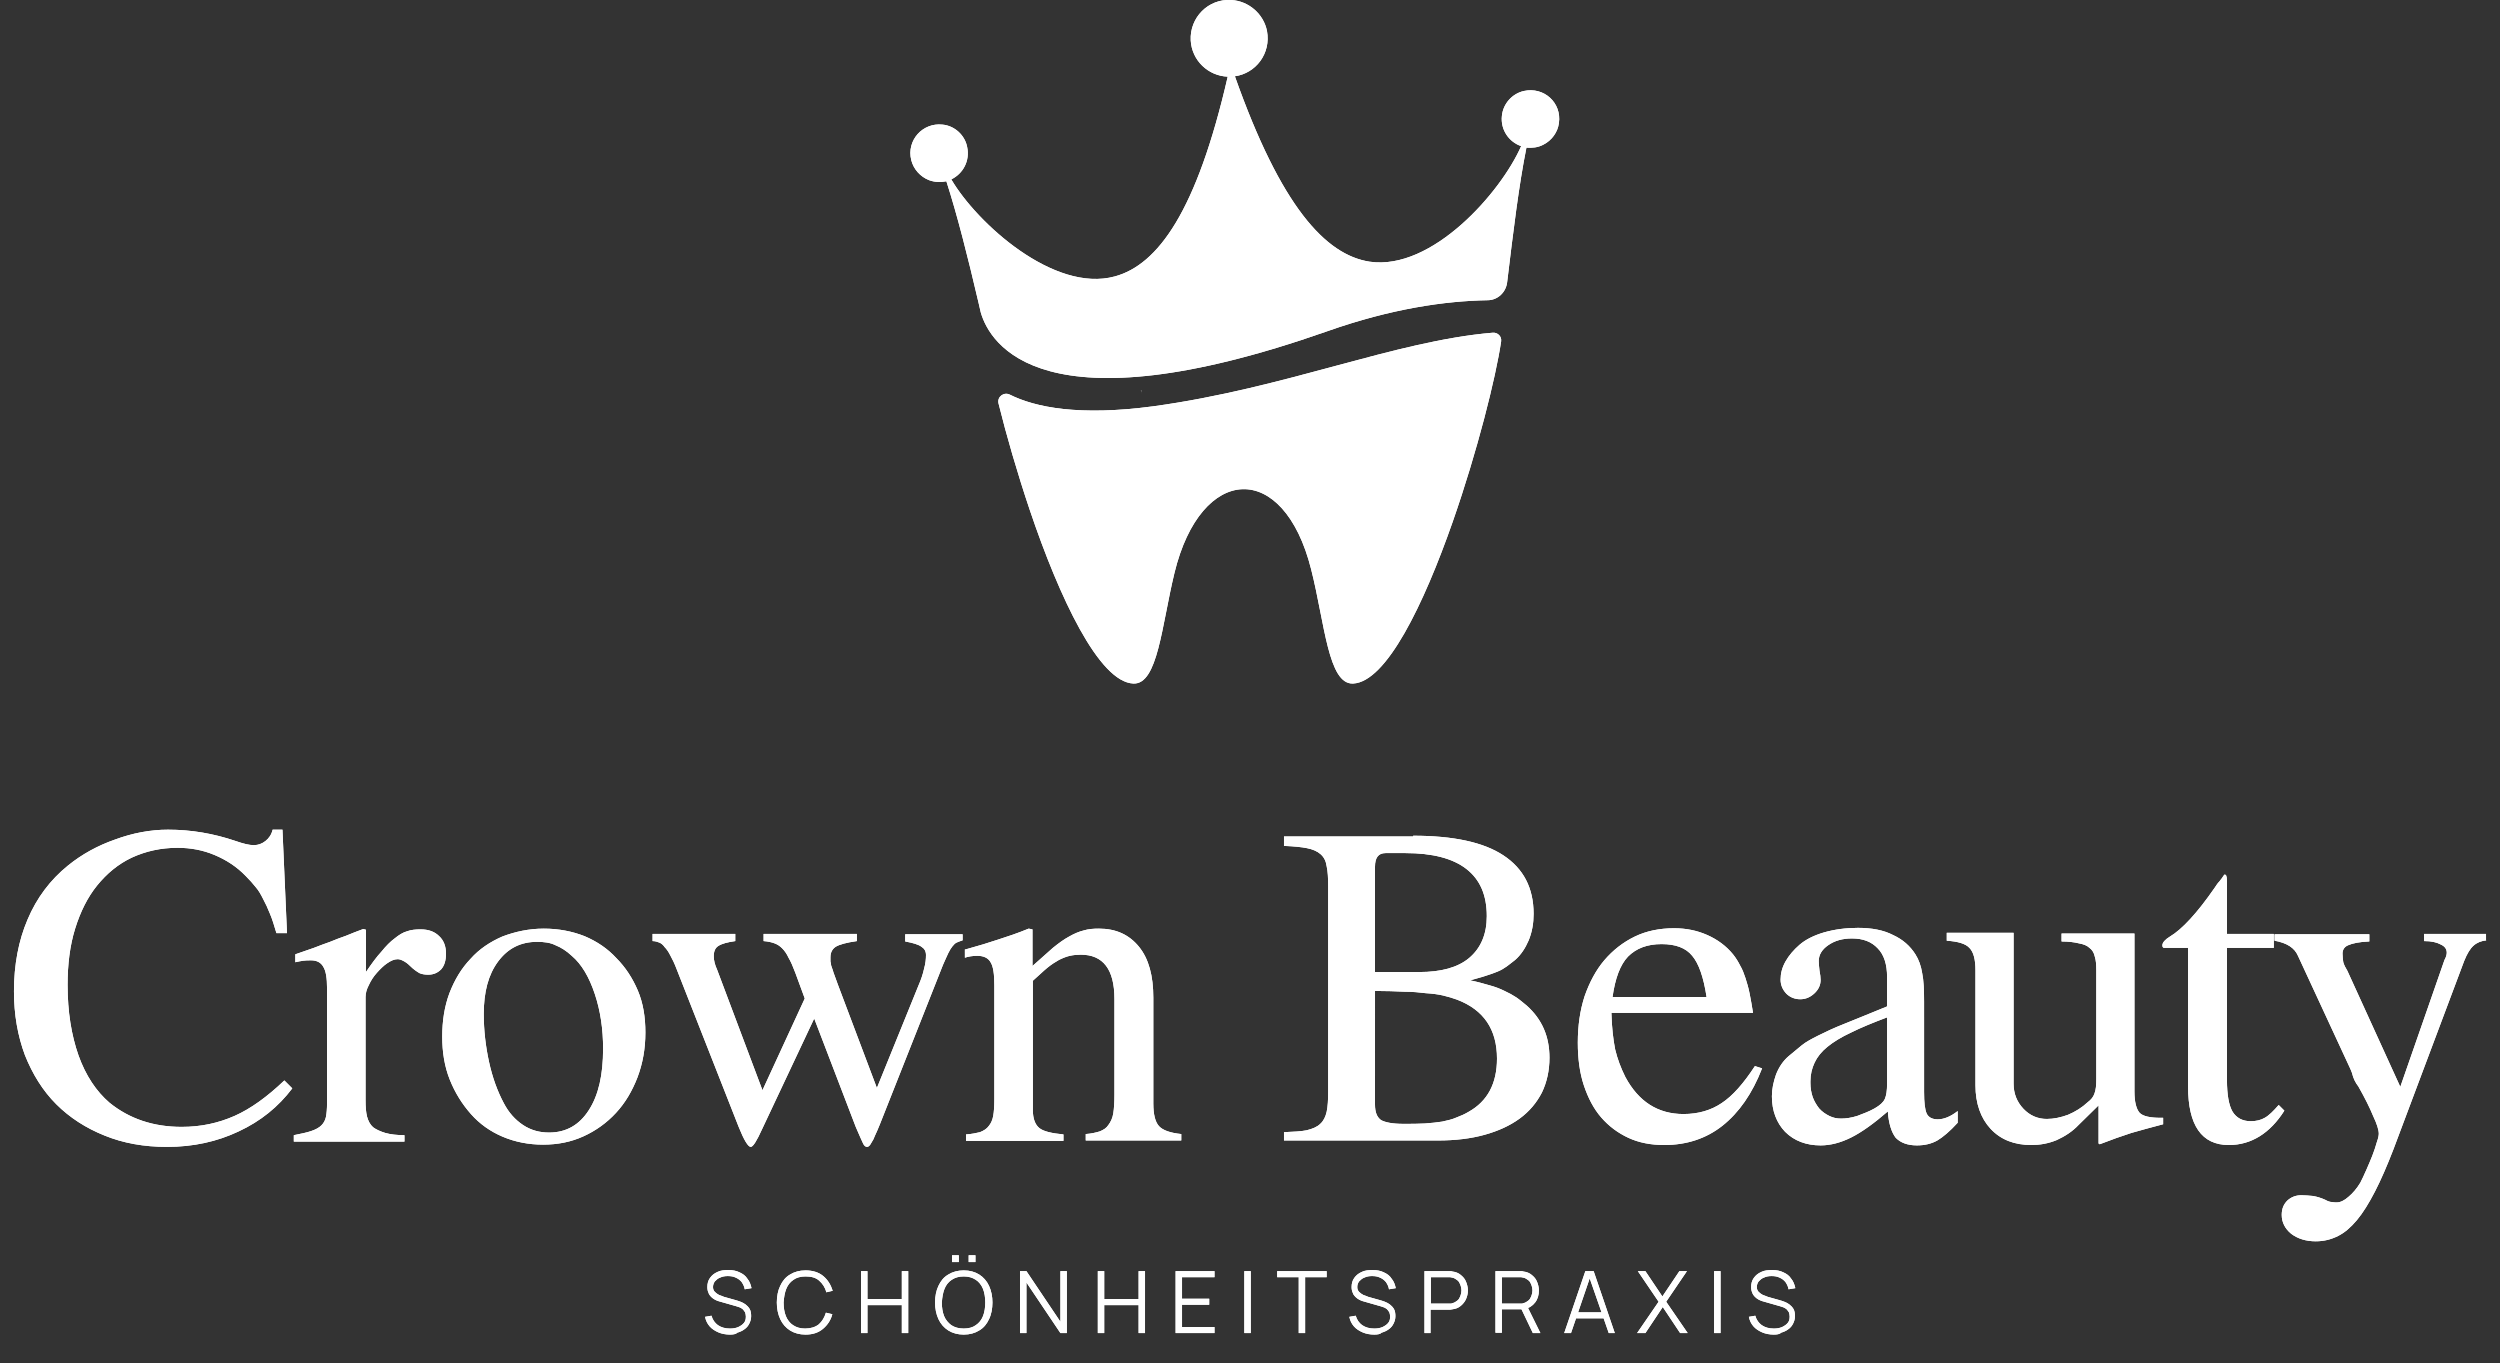 <svg xmlns="http://www.w3.org/2000/svg" xmlns:xlink="http://www.w3.org/1999/xlink" id="Layer_1" x="0px" y="0px" viewBox="0 0 662 361" style="enable-background:new 0 0 662 361;" xml:space="preserve"><rect x="0" y="0" width="662" height="361" fill="#333333" stroke="none"/> <style type="text/css"> .st0{fill:#FFFFFF;} </style> <g> <g> <g> <path class="st0" d="M267.4,104.5c-1.6-0.8-3.4,0.6-3,2.3c2.1,8.5,5,18.5,8.3,28.3c7.8,23.1,18.3,45.5,27.4,45.9 c6.5,0.3,7.5-15.3,10.9-29.3c7-28.8,28.9-30,36.2-0.9c3.6,14.2,4.5,30.5,11.1,30.2c8.8-0.4,18.7-20.9,26.4-42.9 c6.5-18.6,11.4-38.2,12.8-47.7c0,0,0,0,0,0c0.2-1.3-0.9-2.4-2.2-2.3c-26.1,2.2-54.8,14.7-90,19.5 C285.8,110.2,274.2,107.9,267.4,104.5L267.4,104.5z"></path> <path class="st0" d="M267.4,104.5c-1.6-0.8-3.4,0.6-3,2.3c2.1,8.5,5,18.5,8.3,28.3c7.8,23.1,18.3,45.5,27.4,45.9 c6.5,0.3,7.5-15.3,10.9-29.3c7-28.8,28.9-30,36.2-0.9c3.6,14.2,4.5,30.5,11.1,30.2c8.8-0.4,18.7-20.9,26.4-42.9 c6.5-18.6,11.4-38.2,12.8-47.7c0,0,0,0,0,0c0.2-1.3-0.9-2.4-2.2-2.3c-26.1,2.2-54.8,14.7-90,19.5 C285.8,110.2,274.2,107.9,267.4,104.5L267.4,104.5z"></path> <path class="st0" d="M259.1,80.1c-2.8-12-5.6-23.1-8.5-32.1c-1.4,0.3-3,0.3-4.6-0.3c-2.3-0.9-4.1-2.9-4.7-5.3 c-1.3-5.2,3-10,8.3-9.4c3.2,0.3,5.9,2.8,6.5,5.9c0.8,3.7-1.1,7.1-4.2,8.6c6.8,11.6,27.2,30.1,43.3,25.7 c11.4-3.1,21.7-17.2,29.9-52.9c-5.2-0.2-9.5-4.3-9.8-9.6c-0.3-6,4.6-11.1,10.8-10.7c4.6,0.3,8.5,3.7,9.4,8.2 c1.1,5.9-2.9,11.2-8.5,12c12.2,34.5,24,47.3,35.7,49.1c16.5,2.4,34.7-18.3,40.1-30.6c-3.2-1.1-5.5-4.3-5.1-8 c0.3-3.2,2.7-5.9,5.8-6.6c5.3-1.2,10.1,3.1,9.3,8.5c-0.3,2.4-1.9,4.6-4.1,5.7c-1.5,0.8-3,0.9-4.5,0.8c-2,9.9-3.5,22.3-5.1,35.6 c-0.3,2.7-2.5,4.8-5.2,4.8c-11.2,0.2-25.4,2.2-42.4,8.2c-75.6,26.6-89.4,3.4-91.8-5L259.1,80.1L259.1,80.1z"></path> <path class="st0" d="M259.1,80.1c-2.8-12-5.6-23.1-8.5-32.1c-1.4,0.3-3,0.3-4.6-0.3c-2.3-0.9-4.1-2.9-4.7-5.3 c-1.3-5.2,3-10,8.3-9.4c3.2,0.3,5.9,2.8,6.5,5.9c0.8,3.7-1.1,7.1-4.2,8.6c6.8,11.6,27.2,30.1,43.3,25.7 c11.4-3.1,21.7-17.2,29.9-52.9c-5.2-0.2-9.5-4.3-9.8-9.6c-0.3-6,4.6-11.1,10.8-10.7c4.6,0.3,8.5,3.7,9.4,8.2 c1.1,5.9-2.9,11.2-8.5,12c12.2,34.5,24,47.3,35.7,49.1c16.5,2.4,34.7-18.3,40.1-30.6c-3.2-1.1-5.5-4.3-5.1-8 c0.3-3.2,2.7-5.9,5.8-6.6c5.3-1.2,10.1,3.1,9.3,8.5c-0.3,2.4-1.9,4.6-4.1,5.7c-1.5,0.8-3,0.9-4.5,0.8c-2,9.9-3.5,22.3-5.1,35.6 c-0.3,2.7-2.5,4.8-5.2,4.8c-11.2,0.2-25.4,2.2-42.4,8.2c-75.6,26.6-89.4,3.4-91.8-5L259.1,80.1L259.1,80.1z"></path> <path class="st0" d="M302.3,104.3c0-0.3-0.1-0.6-0.2-0.9c0,0,0.1,0,0.1-0.1C302.2,103.3,302.2,103.7,302.3,104.3z"></path> </g> </g> <path class="st0" d="M73.2,247.1c-0.6-2-1.1-3.7-1.7-5.1c-0.6-1.5-1.2-2.8-1.8-3.9c-0.6-1.2-1.2-2.3-2-3.2 c-0.7-0.9-1.6-1.9-2.6-2.9c-2.4-2.5-5.2-4.3-8.3-5.6c-3.1-1.3-6.3-1.9-9.8-1.9c-4.4,0-8.4,0.9-12.1,2.6c-3.6,1.7-6.6,4.2-9.2,7.4 c-2.5,3.1-4.4,6.9-5.8,11.4c-1.4,4.5-2,9.5-2,14.9c0,7.1,1,13.3,2.9,18.7c1.9,5.3,4.7,9.5,8.2,12.5c5.3,4.3,11.7,6.4,19.1,6.4 c5.1,0,9.7-1,14-2.9c4.3-1.9,8.7-5.1,13.2-9.4l2.1,2.1c-3.7,4.9-8.4,8.7-14.2,11.4c-5.7,2.7-12,4.1-19,4.1c-6.1,0-11.6-1-16.5-3 c-5-2-9.3-4.8-12.8-8.3c-3.6-3.6-6.3-8-8.3-13c-1.9-5.1-2.9-10.7-2.9-16.9c0-7,1.2-13.4,3.6-19c2.4-5.7,6-10.5,10.7-14.3 c3.7-3,7.9-5.3,12.5-6.9c4.6-1.7,9.3-2.6,14-2.6c6.1,0,12,1,17.9,3c2,0.7,3.6,1.1,4.8,1.1s2.2-0.4,3.1-1.1c0.9-0.7,1.6-1.7,1.9-3 h2.6l1.2,27.4H73.2z M78.2,252.7c1.8-0.6,3.4-1.2,4.9-1.7c1.5-0.6,2.9-1.1,4.3-1.6c1.4-0.6,2.8-1.1,4.2-1.6c1.4-0.6,3-1.2,4.6-1.8 l0.7,0.2v11.2c1.5-2.2,2.8-4,4.1-5.4c1.2-1.5,2.4-2.7,3.5-3.5c1.1-0.9,2.2-1.6,3.3-1.9c1.1-0.4,2.3-0.5,3.6-0.5 c2.1,0,3.7,0.6,4.9,1.8c1.2,1.1,1.8,2.7,1.8,4.6c0,1.8-0.4,3.2-1.3,4.2c-0.9,0.9-2,1.4-3.4,1.4c-0.8,0-1.6-0.1-2.3-0.4 c-0.7-0.4-1.6-1-2.6-2c-0.6-0.6-1.2-1-1.8-1.3c-0.6-0.3-1-0.4-1.4-0.4c-0.9,0-1.8,0.4-2.8,1.1c-0.9,0.6-1.8,1.5-2.7,2.5 c-0.9,1-1.6,2.1-2.1,3.2c-0.6,1.1-0.9,2.2-0.9,3.2v27.4c0,1.7,0.1,3.1,0.4,4.3c0.3,1.1,0.8,2.1,1.6,2.8c0.8,0.6,1.9,1.1,3.2,1.5 c1.4,0.4,3.1,0.6,5.1,0.6v1.7H77.8v-1.7c1.9-0.4,3.5-0.7,4.6-1.1c1.2-0.4,2.1-0.9,2.7-1.5c0.6-0.6,1-1.3,1.2-2.2 c0.2-1,0.3-2.2,0.3-3.7v-30.4c0-2.7-0.3-4.6-1-5.7c-0.6-1.1-1.7-1.7-3.2-1.7c-0.8,0-1.5,0-2.1,0.1c-0.6,0.1-1.3,0.2-2.1,0.4V252.7z M144,245.9c3.9,0,7.5,0.7,10.8,2c3.3,1.4,6.1,3.3,8.4,5.8c2.4,2.4,4.3,5.3,5.7,8.6c1.4,3.3,2,7,2,11.1c0,4.3-0.7,8.2-2.1,11.9 c-1.4,3.6-3.2,6.7-5.7,9.4c-2.4,2.6-5.3,4.7-8.6,6.2c-3.3,1.5-6.8,2.2-10.7,2.2c-3.8,0-7.4-0.7-10.7-2.1c-3.3-1.4-6.1-3.4-8.4-6 c-2.3-2.6-4.2-5.6-5.6-9.1c-1.4-3.5-2-7.3-2-11.4c0-4.2,0.6-8,1.9-11.5c1.4-3.6,3.2-6.6,5.6-9.1c2.3-2.6,5.2-4.5,8.4-5.9 C136.4,246.7,140.1,245.9,144,245.9z M142.2,249.4c-4.3,0-7.7,1.7-10.3,5.2c-2.6,3.5-3.8,8.1-3.8,13.9c0,4.3,0.5,8.6,1.4,12.7 c0.9,4.1,2.2,7.7,3.9,10.9c1.3,2.5,3,4.4,5.1,5.8c2.1,1.4,4.4,2,6.9,2c4.5,0,8-2,10.5-5.9c2.6-4,3.8-9.4,3.8-16.3 c0-5.2-0.7-10-2.2-14.5c-1.5-4.5-3.5-7.9-6.1-10.1c-1.4-1.3-2.8-2.2-4.3-2.8C145.7,249.6,144.1,249.4,142.2,249.4z M254.9,247.1 v1.9c-0.6,0.2-1.2,0.4-1.6,0.6c-0.4,0.2-0.7,0.5-1.1,1s-0.7,1-1.1,1.8c-0.4,0.8-0.8,1.8-1.4,3.1L233,297.7c-0.5,1.2-0.9,2.2-1.3,3 c-0.3,0.8-0.6,1.4-0.9,1.8c-0.2,0.4-0.4,0.7-0.6,0.9c-0.2,0.2-0.4,0.3-0.6,0.3c-0.4,0-0.8-0.3-1.1-1c-0.3-0.6-0.9-2-1.9-4.3 l-11-28.7L201.8,299c-1.4,3.1-2.4,4.7-3,4.7c-0.7,0-1.8-1.8-3.2-5.3l-16.4-41.7c-0.6-1.6-1.2-2.8-1.7-3.7c-0.5-1-1-1.7-1.5-2.2 c-0.4-0.6-0.9-1-1.4-1.2c-0.5-0.2-1.1-0.4-1.8-0.4v-1.9h21.9v1.9c-2.1,0.3-3.6,0.7-4.5,1.3c-0.8,0.5-1.2,1.4-1.2,2.7 c0,1.1,0.3,2.3,0.9,3.6l12,31.9l11.2-24.3l-2.5-6.8c-0.6-1.6-1.2-3-1.8-4c-0.5-1.1-1.1-1.9-1.7-2.5c-0.6-0.6-1.2-1-2-1.3 c-0.8-0.3-1.7-0.5-2.9-0.6v-1.9h24.7v1.9c-2.8,0.4-4.6,0.9-5.6,1.5c-0.9,0.6-1.4,1.5-1.4,2.8c0,0.4,0,0.8,0,1.1 c0.1,0.2,0.1,0.6,0.2,1.1c0.1,0.4,0.4,1,0.6,1.8c0.3,0.8,0.7,1.9,1.2,3.3l10.3,27.3l11-27.1c0.7-1.6,1.2-3.1,1.5-4.5 c0.4-1.4,0.5-2.6,0.5-3.6c0-1-0.4-1.7-1.2-2.2c-0.8-0.6-2.2-1-4.3-1.4v-1.9H254.9z M255.7,251.4c3.3-0.9,6.2-1.8,8.6-2.6 c2.5-0.8,5.2-1.7,8.1-2.9l1,0.2v9.7c2.1-1.9,3.9-3.5,5.4-4.8c1.6-1.3,3-2.3,4.3-3c1.4-0.8,2.6-1.3,3.8-1.6c1.3-0.4,2.6-0.5,4.1-0.5 c4.5,0,8,1.6,10.6,4.8c2.6,3.2,3.8,7.7,3.8,13.5v28c0,2.9,0.5,4.9,1.5,6c1,1.1,3,1.8,5.9,2.1v1.7h-25.3v-1.7 c1.5-0.1,2.7-0.4,3.7-0.7c1-0.4,1.8-0.9,2.3-1.7c0.6-0.8,1.1-1.8,1.3-3.1c0.2-1.3,0.3-2.9,0.3-4.8v-25.5c0-7.8-3-11.7-8.9-11.7 c-1,0-2,0.1-2.9,0.3c-0.9,0.2-1.9,0.6-2.9,1.1c-0.9,0.5-2,1.2-3.1,2.1c-1.1,0.9-2.3,2.1-3.8,3.4v34.3c0,2.2,0.6,3.8,1.7,4.7 c1.1,0.9,3.3,1.4,6.4,1.7v1.7h-25.8v-1.7c1.6-0.1,2.8-0.4,3.7-0.6c1-0.4,1.8-0.9,2.3-1.6c0.6-0.7,1-1.6,1.2-2.7 c0.2-1.1,0.3-2.6,0.3-4.3v-30.3c0-3-0.3-5-1-6.1c-0.6-1.1-1.8-1.7-3.5-1.7c-1.3,0-2.4,0.2-3.3,0.5V251.4z M374.2,221.3 c10.6,0,18.6,1.7,23.9,5.2c5.3,3.5,8,8.6,8,15.5c0,2.5-0.4,4.8-1.3,7c-0.9,2.1-2.1,3.9-3.6,5.2c-0.8,0.6-1.5,1.2-2.2,1.7 c-0.7,0.5-1.5,1-2.5,1.4c-0.9,0.4-1.9,0.7-3.1,1.1c-1.1,0.4-2.5,0.7-4.1,1.2c2,0.4,3.7,0.9,5.1,1.3c1.5,0.4,2.8,0.9,4,1.5 c1.1,0.5,2.2,1.1,3.1,1.7c0.9,0.6,1.8,1.4,2.8,2.2c4,3.6,6,8.1,6,13.8c0,3.4-0.7,6.5-2,9.2c-1.4,2.7-3.3,5-5.9,6.9 c-2.6,1.9-5.7,3.3-9.3,4.3c-3.6,1-7.7,1.5-12.3,1.5h-40.8v-2.2c2.5-0.1,4.5-0.2,6-0.5c1.6-0.4,2.8-0.9,3.6-1.7 c0.9-0.8,1.4-1.9,1.7-3.2c0.3-1.4,0.4-3.2,0.4-5.4v-54.2c0-2.3-0.1-4.1-0.4-5.4c-0.2-1.4-0.7-2.4-1.6-3.2c-0.9-0.8-2.1-1.3-3.6-1.6 c-1.5-0.3-3.5-0.5-6.1-0.6v-2.5H374.2z M364.1,292.5c0,2,0.5,3.3,1.6,4.1c1.1,0.6,3,1,5.9,1c2.1,0,4,0,5.7-0.1 c1.7-0.1,3.2-0.3,4.6-0.5c1.4-0.3,2.7-0.6,3.8-1.1c1.1-0.4,2.2-0.9,3.2-1.5c5-2.8,7.5-7.5,7.5-14.1c0-7.7-3.5-12.9-10.6-15.6 c-1.1-0.4-2.4-0.8-3.7-1.1c-1.3-0.3-2.8-0.5-4.5-0.6c-1.6-0.2-3.6-0.4-5.8-0.4c-2.2-0.1-4.8-0.2-7.7-0.2V292.5z M375.8,257.4 c5.8,0,10.2-1.2,13.2-3.7c3.1-2.6,4.7-6.3,4.7-11.1c0-5.6-1.8-9.7-5.4-12.5s-9-4.2-16.1-4.2h-5.3c-1.9,0-2.8,1.2-2.8,3.6v27.9 H375.8z M466.6,282.9c-2.6,6.7-6.1,11.7-10.5,15.2c-4.3,3.4-9.5,5.1-15.4,5.1c-3.5,0-6.7-0.6-9.5-1.9c-2.8-1.3-5.2-3.1-7.2-5.4 c-2-2.3-3.5-5.2-4.6-8.5c-1.1-3.3-1.6-7.1-1.6-11.3c0-4.5,0.6-8.6,1.8-12.3c1.3-3.7,3-6.9,5.2-9.5c2.3-2.7,5-4.8,8.1-6.3 c3.1-1.5,6.6-2.2,10.4-2.2c3.2,0,6.1,0.6,8.8,1.8c2.7,1.2,5,2.9,6.8,5.1c0.8,1,1.4,2,1.9,3c0.6,1,1,2.1,1.4,3.3 c0.4,1.2,0.8,2.6,1.1,4.1c0.3,1.5,0.6,3.2,0.9,5.1h-37.5c0.1,3.9,0.5,7.2,1,9.7c0.6,2.5,1.5,4.9,2.7,7.3c3.5,6.5,8.6,9.8,15.4,9.8 c3.9,0,7.3-1,10.1-2.9c2.9-1.9,5.8-5.2,8.8-9.8L466.6,282.9z M451.9,264c-0.8-5.3-2.1-8.9-3.8-10.9c-1.7-2.1-4.4-3.1-8.1-3.1 c-3.8,0-6.7,1.1-8.9,3.3c-2.1,2.2-3.4,5.8-4.1,10.7H451.9z M509.5,289.2c0,2.7,0.2,4.6,0.7,5.7c0.5,1,1.5,1.5,2.9,1.5 c1.6,0,3.4-0.7,5.3-2.2v3.1c-2.1,2.3-3.9,3.8-5.4,4.7c-1.6,0.9-3.4,1.3-5.4,1.3c-2.5,0-4.3-0.7-5.6-2c-1.1-1.4-1.9-3.8-2.1-7 c-3.7,3.2-6.9,5.5-9.7,6.9c-2.8,1.4-5.5,2.1-8.1,2.1c-3.8,0-7-1.2-9.4-3.6c-2.3-2.4-3.5-5.6-3.5-9.4c0-1.9,0.4-3.8,1.1-5.8 c0.8-2,1.9-3.6,3.3-4.8c1.3-1.1,2.5-2.1,3.5-2.9c1.1-0.9,2.6-1.7,4.4-2.6c1.8-0.9,4.1-2,6.9-3.1c2.8-1.1,6.6-2.7,11.3-4.6v-7.8 c0-3.3-0.8-5.9-2.5-7.6c-1.6-1.7-3.8-2.6-6.8-2.6c-2.5,0-4.6,0.6-6.3,1.8c-1.6,1.1-2.5,2.5-2.5,4.2c0,0.6,0.1,1.5,0.2,2.5 c0.2,1,0.3,1.8,0.3,2.5c0,1.4-0.6,2.6-1.7,3.6c-1.1,1-2.3,1.5-3.7,1.5c-1.4,0-2.7-0.5-3.7-1.5c-1-1.1-1.5-2.3-1.5-3.7 c0-1.6,0.4-3.2,1.3-4.8c0.9-1.6,2.2-3.1,3.7-4.4c1.6-1.4,3.8-2.5,6.5-3.3c2.8-0.8,5.8-1.2,9-1.2c3.7,0,6.8,0.6,9.3,1.9 c2.6,1.2,4.5,2.9,5.9,5.1c0.9,1.4,1.5,3.1,1.8,5c0.4,1.9,0.5,4.4,0.5,7.6V289.2z M499.7,269.4c-3.7,1.4-6.9,2.7-9.5,4 c-2.6,1.2-4.7,2.5-6.3,3.8c-1.6,1.3-2.7,2.7-3.4,4.2c-0.7,1.5-1.1,3.1-1.1,4.9v0.5c0,1.3,0.2,2.5,0.6,3.7c0.4,1.1,1,2.1,1.7,3 c0.8,0.9,1.7,1.5,2.7,2c1,0.5,2,0.7,3.1,0.7c1.3,0,2.7-0.2,4.3-0.7c1.6-0.6,3.2-1.2,4.6-2s2.3-1.6,2.7-2.5c0.4-0.9,0.6-2.2,0.6-4.1 V269.4z M572.8,297.7c-3.1,0.8-5.9,1.6-8.4,2.3c-2.5,0.8-5.3,1.8-8.4,3l-0.3-0.2v-10.1l-5.3,5.2c-1.6,1.7-3.6,3-5.8,4 c-2.2,0.9-4.4,1.3-6.7,1.3c-4.5,0-8.1-1.4-10.8-4.3c-2.6-2.8-4-6.7-4-11.5v-30.5c0-2.8-0.5-4.8-1.6-5.9c-1-1.1-3-1.7-6-1.9v-2.1 h17.7v40c0,2.6,0.9,4.8,2.6,6.6c1.7,1.8,3.8,2.7,6.2,2.7c1.8,0,3.7-0.4,5.6-1.1c1.9-0.8,3.7-1.9,5.3-3.4c0.8-0.6,1.4-1.3,1.7-2.2 c0.4-1,0.5-2.3,0.5-3.9v-28.8c0-1.5-0.1-2.7-0.4-3.6c-0.2-1-0.7-1.8-1.4-2.3c-0.6-0.6-1.6-1-2.8-1.2c-1.2-0.3-2.7-0.5-4.6-0.5v-2.1 h19.3V289c0,2.8,0.5,4.7,1.4,5.7c0.9,0.9,2.8,1.3,5.6,1.3h0.6V297.7z M602.1,251h-12.4v35c0,3.9,0.5,6.7,1.5,8.4 c1,1.6,2.6,2.5,4.8,2.5c1.4,0,2.7-0.3,3.7-0.9c1.1-0.6,2.3-1.8,3.7-3.4l1.5,1.5c-3.8,6-8.8,9.1-14.7,9.1c-7.2,0-10.8-5.2-10.8-15.5 V251h-6.4c-0.3-0.1-0.4-0.3-0.4-0.7c0-0.7,0.7-1.5,2-2.3c3.2-1.9,7.2-6.2,11.9-13c0.4-0.6,0.7-1.1,1.2-1.6c0.5-0.6,0.9-1.2,1.3-1.8 c0.3,0,0.5,0.1,0.5,0.3c0.1,0.2,0.2,0.6,0.2,1.3v14.1h12.4V251z M658.5,249c-1.4,0.1-2.6,0.6-3.5,1.4c-0.9,0.8-1.7,2.1-2.5,4.1 l-18.7,49.8c-1.7,4.4-3.3,8.1-4.9,11.2c-1.6,3.1-3.2,5.7-4.8,7.6c-1.6,1.9-3.2,3.3-5,4.2c-1.8,0.9-3.7,1.4-5.9,1.4 c-2.6,0-4.8-0.7-6.5-2c-1.6-1.3-2.5-3-2.5-5c0-1.6,0.5-2.8,1.5-3.8c1-0.9,2.2-1.4,3.7-1.4c1,0,2,0.1,3.1,0.2c1.1,0.2,2.1,0.5,3.2,1 c0.7,0.4,1.3,0.6,1.8,0.6c0.5,0.1,0.9,0.1,1.3,0.1c0.9,0,2-0.5,3.1-1.5c1.1-0.9,2.2-2.2,3.1-3.7c0.5-0.9,1-2.1,1.6-3.4 c0.6-1.3,1.1-2.6,1.6-3.8c0.5-1.3,0.9-2.5,1.2-3.6c0.4-1.1,0.5-1.8,0.5-2.2c0-1-0.5-2.6-1.5-4.7c-0.9-2.2-2.2-4.8-3.9-7.8 c-0.4-0.5-0.7-1-1-1.6c-0.3-0.6-0.5-1.2-0.7-2l-0.4-1l-13.9-30c-0.9-2.1-2.9-3.4-6.2-4v-1.7h25.1v1.9c-2.6,0.1-4.5,0.5-5.6,1 c-1,0.4-1.5,1.2-1.5,2.2c0,0.8,0.1,1.6,0.2,2.3c0.2,0.7,0.6,1.5,1.1,2.3l14,30.7l11.7-33.6c0.4-0.7,0.6-1.4,0.6-1.9 c0-1-0.5-1.7-1.6-2.2c-1.1-0.6-2.5-0.9-4.4-0.9v-1.9h16.4V249z"></path> <path class="st0" d="M73.2,247.1c-0.6-2-1.1-3.7-1.7-5.1c-0.6-1.5-1.2-2.8-1.8-3.9c-0.6-1.2-1.2-2.3-2-3.2 c-0.7-0.9-1.6-1.9-2.6-2.9c-2.4-2.5-5.2-4.3-8.3-5.6c-3.1-1.3-6.3-1.9-9.8-1.9c-4.4,0-8.4,0.9-12.1,2.6c-3.6,1.7-6.6,4.2-9.2,7.4 c-2.5,3.1-4.4,6.9-5.8,11.4c-1.4,4.5-2,9.5-2,14.9c0,7.1,1,13.3,2.9,18.7c1.9,5.3,4.7,9.5,8.2,12.5c5.3,4.3,11.7,6.4,19.1,6.4 c5.1,0,9.7-1,14-2.9c4.3-1.9,8.7-5.1,13.2-9.4l2.1,2.1c-3.7,4.9-8.4,8.7-14.2,11.4c-5.7,2.7-12,4.1-19,4.1c-6.1,0-11.6-1-16.5-3 c-5-2-9.3-4.8-12.8-8.3c-3.6-3.6-6.3-8-8.3-13c-1.9-5.1-2.9-10.7-2.9-16.9c0-7,1.2-13.4,3.6-19c2.4-5.7,6-10.5,10.7-14.3 c3.7-3,7.9-5.3,12.5-6.9c4.6-1.7,9.3-2.6,14-2.6c6.1,0,12,1,17.9,3c2,0.7,3.6,1.1,4.8,1.1s2.2-0.4,3.1-1.1c0.9-0.7,1.6-1.7,1.9-3 h2.6l1.2,27.4H73.2z M78.2,252.7c1.8-0.6,3.4-1.2,4.9-1.7c1.5-0.6,2.9-1.1,4.3-1.6c1.4-0.6,2.8-1.1,4.2-1.6c1.4-0.6,3-1.2,4.6-1.8 l0.7,0.2v11.2c1.5-2.2,2.8-4,4.1-5.4c1.2-1.5,2.4-2.7,3.5-3.5c1.1-0.9,2.2-1.6,3.3-1.9c1.1-0.4,2.3-0.5,3.6-0.5 c2.1,0,3.7,0.6,4.9,1.8c1.2,1.1,1.8,2.7,1.8,4.6c0,1.8-0.4,3.2-1.3,4.2c-0.9,0.9-2,1.4-3.4,1.4c-0.8,0-1.6-0.1-2.3-0.4 c-0.7-0.4-1.6-1-2.6-2c-0.6-0.6-1.2-1-1.8-1.3c-0.6-0.3-1-0.4-1.4-0.4c-0.9,0-1.8,0.4-2.8,1.1c-0.9,0.6-1.8,1.5-2.7,2.5 c-0.9,1-1.6,2.1-2.1,3.2c-0.6,1.1-0.9,2.2-0.9,3.2v27.4c0,1.7,0.1,3.1,0.4,4.3c0.3,1.1,0.8,2.1,1.6,2.8c0.8,0.6,1.9,1.1,3.2,1.5 c1.4,0.4,3.1,0.6,5.1,0.6v1.7H77.8v-1.7c1.9-0.4,3.5-0.7,4.6-1.1c1.2-0.4,2.1-0.9,2.7-1.5c0.6-0.6,1-1.3,1.2-2.2 c0.2-1,0.3-2.2,0.3-3.7v-30.4c0-2.7-0.3-4.6-1-5.7c-0.6-1.1-1.7-1.7-3.2-1.7c-0.8,0-1.5,0-2.1,0.1c-0.6,0.1-1.3,0.2-2.1,0.4V252.7z M144,245.9c3.9,0,7.5,0.7,10.8,2c3.3,1.4,6.1,3.3,8.4,5.8c2.4,2.4,4.3,5.3,5.7,8.6c1.4,3.3,2,7,2,11.1c0,4.3-0.7,8.2-2.1,11.9 c-1.4,3.6-3.2,6.7-5.7,9.4c-2.4,2.6-5.3,4.7-8.6,6.2c-3.3,1.5-6.8,2.2-10.7,2.2c-3.8,0-7.4-0.7-10.7-2.1c-3.3-1.4-6.1-3.4-8.4-6 c-2.3-2.6-4.2-5.6-5.6-9.1c-1.4-3.5-2-7.3-2-11.4c0-4.2,0.6-8,1.9-11.5c1.4-3.6,3.2-6.6,5.6-9.1c2.3-2.6,5.2-4.5,8.4-5.9 C136.4,246.7,140.1,245.9,144,245.9z M142.2,249.4c-4.3,0-7.7,1.7-10.3,5.2c-2.6,3.5-3.8,8.1-3.8,13.9c0,4.3,0.5,8.6,1.4,12.7 c0.9,4.1,2.2,7.7,3.9,10.9c1.3,2.5,3,4.4,5.1,5.8c2.1,1.4,4.4,2,6.9,2c4.5,0,8-2,10.5-5.9c2.6-4,3.8-9.4,3.8-16.3 c0-5.2-0.7-10-2.2-14.5c-1.5-4.5-3.5-7.9-6.1-10.1c-1.4-1.3-2.8-2.2-4.3-2.8C145.7,249.6,144.1,249.4,142.2,249.4z M254.9,247.1 v1.9c-0.6,0.2-1.2,0.4-1.6,0.6c-0.4,0.2-0.7,0.5-1.1,1s-0.7,1-1.1,1.8c-0.4,0.8-0.8,1.8-1.4,3.1L233,297.7c-0.5,1.2-0.9,2.2-1.3,3 c-0.3,0.8-0.6,1.4-0.9,1.8c-0.2,0.4-0.4,0.7-0.6,0.9c-0.2,0.2-0.4,0.3-0.6,0.3c-0.4,0-0.8-0.3-1.1-1c-0.3-0.6-0.9-2-1.9-4.3 l-11-28.7L201.8,299c-1.4,3.1-2.4,4.7-3,4.7c-0.7,0-1.8-1.8-3.2-5.3l-16.4-41.7c-0.6-1.6-1.2-2.8-1.7-3.7c-0.5-1-1-1.7-1.5-2.2 c-0.4-0.6-0.9-1-1.4-1.2c-0.5-0.2-1.1-0.4-1.8-0.4v-1.9h21.9v1.9c-2.1,0.3-3.6,0.7-4.5,1.3c-0.8,0.5-1.2,1.4-1.2,2.7 c0,1.1,0.3,2.3,0.9,3.6l12,31.9l11.2-24.3l-2.5-6.8c-0.6-1.6-1.2-3-1.8-4c-0.5-1.1-1.1-1.9-1.7-2.5c-0.6-0.6-1.2-1-2-1.3 c-0.8-0.3-1.7-0.5-2.9-0.6v-1.9h24.7v1.9c-2.8,0.4-4.6,0.9-5.6,1.5c-0.9,0.6-1.4,1.5-1.4,2.8c0,0.4,0,0.8,0,1.1 c0.1,0.2,0.1,0.6,0.2,1.1c0.1,0.4,0.4,1,0.6,1.8c0.3,0.8,0.7,1.9,1.2,3.3l10.3,27.3l11-27.1c0.7-1.6,1.2-3.1,1.5-4.5 c0.4-1.4,0.5-2.6,0.5-3.6c0-1-0.4-1.7-1.2-2.2c-0.8-0.6-2.2-1-4.3-1.4v-1.9H254.9z M255.7,251.4c3.3-0.9,6.2-1.8,8.6-2.6 c2.5-0.8,5.2-1.7,8.1-2.9l1,0.2v9.7c2.1-1.9,3.9-3.5,5.4-4.8c1.6-1.3,3-2.3,4.3-3c1.4-0.8,2.6-1.3,3.8-1.6c1.3-0.4,2.6-0.5,4.1-0.5 c4.5,0,8,1.6,10.6,4.8c2.6,3.2,3.8,7.7,3.8,13.5v28c0,2.9,0.5,4.9,1.5,6c1,1.1,3,1.8,5.9,2.1v1.7h-25.3v-1.7 c1.5-0.1,2.7-0.4,3.7-0.7c1-0.4,1.8-0.9,2.3-1.7c0.6-0.8,1.1-1.8,1.3-3.1c0.2-1.3,0.3-2.9,0.3-4.8v-25.5c0-7.8-3-11.7-8.9-11.7 c-1,0-2,0.1-2.9,0.3c-0.9,0.2-1.9,0.6-2.9,1.1c-0.9,0.5-2,1.2-3.1,2.1c-1.1,0.9-2.3,2.1-3.8,3.4v34.3c0,2.2,0.6,3.8,1.7,4.7 c1.1,0.9,3.3,1.4,6.4,1.7v1.7h-25.8v-1.7c1.6-0.1,2.8-0.4,3.7-0.6c1-0.4,1.8-0.9,2.3-1.6c0.6-0.7,1-1.6,1.2-2.7 c0.2-1.1,0.3-2.6,0.3-4.3v-30.3c0-3-0.3-5-1-6.1c-0.6-1.1-1.8-1.7-3.5-1.7c-1.3,0-2.4,0.2-3.3,0.5V251.4z M374.2,221.3 c10.6,0,18.6,1.7,23.9,5.2c5.3,3.5,8,8.6,8,15.5c0,2.5-0.4,4.8-1.3,7c-0.9,2.1-2.1,3.9-3.6,5.2c-0.8,0.6-1.5,1.2-2.2,1.7 c-0.7,0.5-1.5,1-2.5,1.4c-0.9,0.4-1.9,0.7-3.1,1.1c-1.1,0.4-2.5,0.7-4.1,1.2c2,0.4,3.7,0.9,5.1,1.3c1.5,0.4,2.8,0.9,4,1.5 c1.1,0.5,2.2,1.1,3.1,1.7c0.9,0.6,1.8,1.4,2.8,2.2c4,3.6,6,8.1,6,13.8c0,3.4-0.7,6.5-2,9.2c-1.4,2.7-3.3,5-5.9,6.9 c-2.6,1.9-5.7,3.3-9.3,4.3c-3.6,1-7.7,1.5-12.3,1.5h-40.8v-2.2c2.5-0.1,4.5-0.2,6-0.5c1.6-0.4,2.8-0.9,3.6-1.7 c0.9-0.8,1.4-1.9,1.7-3.2c0.3-1.4,0.4-3.2,0.4-5.4v-54.2c0-2.3-0.1-4.1-0.4-5.4c-0.2-1.4-0.7-2.4-1.6-3.2c-0.9-0.8-2.1-1.3-3.6-1.6 c-1.5-0.3-3.5-0.5-6.1-0.6v-2.5H374.2z M364.1,292.5c0,2,0.5,3.3,1.6,4.1c1.1,0.6,3,1,5.9,1c2.1,0,4,0,5.7-0.1 c1.7-0.1,3.2-0.3,4.6-0.5c1.4-0.3,2.7-0.6,3.8-1.1c1.1-0.4,2.2-0.9,3.2-1.5c5-2.8,7.5-7.5,7.5-14.1c0-7.7-3.5-12.9-10.6-15.6 c-1.1-0.4-2.4-0.8-3.7-1.1c-1.3-0.3-2.8-0.5-4.5-0.6c-1.6-0.2-3.6-0.4-5.8-0.4c-2.2-0.1-4.8-0.2-7.7-0.2V292.5z M375.8,257.4 c5.8,0,10.2-1.2,13.2-3.7c3.1-2.6,4.7-6.3,4.7-11.1c0-5.6-1.8-9.7-5.4-12.5s-9-4.2-16.1-4.2h-5.3c-1.9,0-2.8,1.2-2.8,3.6v27.9 H375.8z M466.6,282.9c-2.6,6.7-6.1,11.7-10.5,15.2c-4.3,3.4-9.5,5.1-15.4,5.1c-3.5,0-6.7-0.6-9.5-1.9c-2.8-1.3-5.2-3.1-7.2-5.4 c-2-2.3-3.5-5.2-4.6-8.5c-1.1-3.3-1.6-7.1-1.6-11.3c0-4.5,0.6-8.6,1.8-12.3c1.3-3.7,3-6.9,5.2-9.5c2.3-2.7,5-4.8,8.1-6.3 c3.1-1.5,6.6-2.2,10.4-2.2c3.2,0,6.1,0.6,8.8,1.8c2.7,1.2,5,2.9,6.8,5.1c0.8,1,1.4,2,1.9,3c0.6,1,1,2.1,1.4,3.3 c0.4,1.2,0.8,2.6,1.1,4.1c0.3,1.5,0.6,3.2,0.9,5.1h-37.5c0.1,3.9,0.5,7.2,1,9.7c0.6,2.5,1.5,4.9,2.7,7.3c3.5,6.5,8.6,9.8,15.4,9.8 c3.9,0,7.3-1,10.1-2.9c2.9-1.9,5.8-5.2,8.8-9.8L466.6,282.9z M451.9,264c-0.8-5.3-2.1-8.9-3.8-10.9c-1.7-2.1-4.4-3.1-8.1-3.1 c-3.8,0-6.7,1.1-8.9,3.3c-2.1,2.2-3.4,5.8-4.1,10.7H451.9z M509.5,289.2c0,2.7,0.2,4.6,0.7,5.7c0.5,1,1.5,1.5,2.9,1.5 c1.6,0,3.4-0.7,5.3-2.2v3.1c-2.1,2.3-3.9,3.8-5.4,4.7c-1.6,0.9-3.4,1.3-5.4,1.3c-2.5,0-4.3-0.7-5.6-2c-1.1-1.4-1.9-3.8-2.1-7 c-3.7,3.2-6.9,5.5-9.7,6.9c-2.8,1.4-5.5,2.1-8.1,2.1c-3.8,0-7-1.2-9.4-3.6c-2.3-2.4-3.5-5.6-3.5-9.4c0-1.9,0.4-3.8,1.1-5.8 c0.8-2,1.9-3.6,3.3-4.8c1.3-1.1,2.5-2.1,3.5-2.9c1.1-0.9,2.6-1.7,4.4-2.6c1.8-0.9,4.1-2,6.9-3.1c2.8-1.1,6.6-2.7,11.3-4.6v-7.8 c0-3.3-0.8-5.9-2.5-7.6c-1.6-1.7-3.8-2.6-6.8-2.6c-2.5,0-4.6,0.6-6.3,1.8c-1.6,1.1-2.5,2.5-2.5,4.2c0,0.6,0.1,1.5,0.2,2.5 c0.2,1,0.3,1.8,0.3,2.5c0,1.4-0.6,2.6-1.7,3.6c-1.1,1-2.3,1.5-3.7,1.5c-1.4,0-2.7-0.5-3.7-1.5c-1-1.1-1.5-2.3-1.5-3.7 c0-1.6,0.4-3.2,1.3-4.8c0.9-1.6,2.2-3.1,3.7-4.4c1.6-1.4,3.8-2.5,6.5-3.3c2.8-0.8,5.8-1.2,9-1.2c3.7,0,6.8,0.6,9.3,1.9 c2.6,1.2,4.5,2.9,5.9,5.1c0.9,1.4,1.5,3.1,1.8,5c0.4,1.9,0.5,4.4,0.5,7.6V289.2z M499.7,269.4c-3.7,1.4-6.9,2.7-9.5,4 c-2.6,1.2-4.7,2.5-6.3,3.8c-1.6,1.3-2.7,2.7-3.4,4.2c-0.7,1.5-1.1,3.1-1.1,4.9v0.5c0,1.3,0.2,2.5,0.6,3.7c0.4,1.1,1,2.1,1.7,3 c0.8,0.9,1.7,1.5,2.7,2c1,0.5,2,0.7,3.1,0.7c1.3,0,2.7-0.2,4.3-0.7c1.6-0.6,3.2-1.2,4.6-2s2.3-1.6,2.7-2.5c0.4-0.9,0.6-2.2,0.6-4.1 V269.4z M572.8,297.7c-3.1,0.8-5.9,1.6-8.4,2.3c-2.5,0.8-5.3,1.8-8.4,3l-0.3-0.2v-10.1l-5.3,5.2c-1.6,1.7-3.6,3-5.8,4 c-2.2,0.9-4.4,1.3-6.7,1.3c-4.5,0-8.1-1.4-10.8-4.3c-2.6-2.8-4-6.7-4-11.5v-30.5c0-2.8-0.5-4.8-1.6-5.9c-1-1.1-3-1.7-6-1.9v-2.1 h17.7v40c0,2.6,0.9,4.8,2.6,6.6c1.7,1.8,3.8,2.7,6.2,2.7c1.8,0,3.7-0.4,5.6-1.1c1.9-0.8,3.7-1.9,5.3-3.4c0.8-0.6,1.4-1.3,1.7-2.2 c0.4-1,0.5-2.3,0.5-3.9v-28.8c0-1.5-0.1-2.7-0.4-3.6c-0.2-1-0.7-1.8-1.4-2.3c-0.6-0.6-1.6-1-2.8-1.2c-1.2-0.3-2.7-0.5-4.6-0.5v-2.1 h19.3V289c0,2.8,0.5,4.7,1.4,5.7c0.9,0.9,2.8,1.3,5.6,1.3h0.6V297.7z M602.1,251h-12.4v35c0,3.9,0.5,6.7,1.5,8.4 c1,1.6,2.6,2.5,4.8,2.5c1.4,0,2.7-0.3,3.7-0.9c1.1-0.6,2.3-1.8,3.7-3.4l1.5,1.5c-3.8,6-8.8,9.1-14.7,9.1c-7.2,0-10.8-5.2-10.8-15.5 V251h-6.4c-0.3-0.1-0.4-0.3-0.4-0.7c0-0.7,0.7-1.5,2-2.3c3.2-1.9,7.2-6.2,11.9-13c0.4-0.6,0.7-1.1,1.2-1.6c0.5-0.6,0.9-1.2,1.3-1.8 c0.3,0,0.5,0.1,0.5,0.3c0.1,0.2,0.2,0.6,0.2,1.3v14.1h12.4V251z M658.5,249c-1.4,0.1-2.6,0.6-3.5,1.4c-0.9,0.8-1.7,2.1-2.5,4.1 l-18.7,49.8c-1.7,4.4-3.3,8.1-4.9,11.2c-1.6,3.1-3.2,5.7-4.8,7.6c-1.6,1.9-3.2,3.3-5,4.2c-1.8,0.9-3.7,1.4-5.9,1.4 c-2.6,0-4.8-0.7-6.5-2c-1.6-1.3-2.5-3-2.5-5c0-1.6,0.5-2.8,1.5-3.8c1-0.9,2.2-1.4,3.7-1.4c1,0,2,0.1,3.1,0.2c1.1,0.2,2.1,0.5,3.2,1 c0.7,0.4,1.3,0.6,1.8,0.6c0.5,0.1,0.9,0.1,1.3,0.1c0.9,0,2-0.5,3.1-1.5c1.1-0.9,2.2-2.2,3.1-3.7c0.5-0.9,1-2.1,1.6-3.4 c0.6-1.3,1.1-2.6,1.6-3.8c0.5-1.3,0.9-2.5,1.2-3.6c0.4-1.1,0.5-1.8,0.5-2.2c0-1-0.5-2.6-1.5-4.7c-0.9-2.2-2.2-4.8-3.9-7.8 c-0.4-0.5-0.7-1-1-1.6c-0.3-0.6-0.5-1.2-0.7-2l-0.4-1l-13.9-30c-0.9-2.1-2.9-3.4-6.2-4v-1.7h25.1v1.9c-2.6,0.1-4.5,0.5-5.6,1 c-1,0.4-1.5,1.2-1.5,2.2c0,0.8,0.1,1.6,0.2,2.3c0.2,0.7,0.6,1.5,1.1,2.3l14,30.7l11.7-33.6c0.4-0.7,0.6-1.4,0.6-1.9 c0-1-0.5-1.7-1.6-2.2c-1.1-0.6-2.5-0.9-4.4-0.9v-1.9h16.4V249z"></path> <path class="st0" d="M193.3,353.4c-1.1,0-2.2-0.2-3.1-0.6c-0.9-0.4-1.7-0.9-2.3-1.6c-0.6-0.7-1-1.5-1.2-2.5l1.7-0.3 c0.3,1.1,0.9,1.9,1.7,2.5c0.9,0.6,1.9,0.9,3.2,0.9c0.8,0,1.5-0.1,2.2-0.4c0.6-0.3,1.1-0.6,1.5-1.1c0.4-0.5,0.5-1,0.5-1.7 c0-0.4-0.1-0.8-0.2-1.1c-0.2-0.3-0.4-0.6-0.6-0.8c-0.3-0.2-0.5-0.4-0.8-0.5c-0.3-0.1-0.6-0.2-0.9-0.3l-4.2-1.2 c-0.5-0.1-1-0.3-1.4-0.5c-0.4-0.2-0.8-0.5-1.1-0.8c-0.3-0.3-0.6-0.7-0.7-1.1c-0.2-0.4-0.3-0.9-0.3-1.5c0-0.9,0.2-1.7,0.7-2.4 c0.5-0.7,1.1-1.2,2-1.6c0.8-0.4,1.8-0.5,2.9-0.5c1.1,0,2.1,0.2,2.9,0.6c0.9,0.4,1.6,0.9,2.1,1.7c0.6,0.7,0.9,1.6,1.1,2.5l-1.8,0.3 c-0.1-0.7-0.4-1.3-0.8-1.9c-0.4-0.5-0.9-0.9-1.6-1.2c-0.6-0.3-1.3-0.4-2.1-0.4c-0.7,0-1.4,0.1-2,0.4c-0.6,0.2-1,0.6-1.4,1 c-0.3,0.4-0.5,0.9-0.5,1.5c0,0.6,0.2,1,0.5,1.3c0.3,0.3,0.7,0.6,1.1,0.8c0.5,0.2,0.9,0.3,1.3,0.5l3.2,0.9c0.3,0.1,0.7,0.2,1.2,0.4 c0.5,0.2,0.9,0.4,1.3,0.7c0.4,0.3,0.8,0.7,1.1,1.2c0.3,0.5,0.4,1.2,0.4,1.9c0,0.8-0.2,1.4-0.5,2c-0.3,0.6-0.7,1.1-1.3,1.5 c-0.5,0.4-1.2,0.7-1.9,0.9C194.9,353.3,194.1,353.4,193.3,353.4z M213.3,353.4c-1.6,0-3-0.4-4.1-1.1c-1.1-0.7-2-1.7-2.6-3 c-0.6-1.3-0.9-2.8-0.9-4.4s0.3-3.2,0.9-4.4c0.6-1.3,1.4-2.3,2.6-3c1.1-0.7,2.5-1.1,4.1-1.1c1.9,0,3.5,0.5,4.7,1.5 c1.2,1,2,2.3,2.5,3.9l-1.7,0.4c-0.3-1.3-1-2.3-1.9-3.1c-0.9-0.8-2.1-1.1-3.6-1.1c-1.3,0-2.4,0.3-3.2,0.9c-0.9,0.6-1.5,1.4-1.9,2.4 c-0.4,1-0.6,2.2-0.7,3.6c0,1.4,0.2,2.6,0.6,3.6c0.4,1,1.1,1.9,1.9,2.4c0.9,0.6,1.9,0.9,3.2,0.9c1.5,0,2.7-0.4,3.6-1.1 c0.9-0.8,1.5-1.8,1.9-3.1l1.7,0.4c-0.4,1.6-1.3,2.9-2.5,3.9C216.7,352.9,215.2,353.4,213.3,353.4z M228,353v-16.4h1.7v7.4h9.1v-7.4 h1.7V353h-1.7v-7.4h-9.1v7.4H228z M256.5,334.2v-1.8h1.8v1.8H256.5z M252.1,334.2v-1.8h1.8v1.8H252.1z M255.2,353.4 c-1.6,0-3-0.4-4.1-1.1c-1.1-0.7-2-1.7-2.6-3c-0.6-1.3-0.9-2.8-0.9-4.4s0.3-3.2,0.9-4.4c0.6-1.3,1.4-2.3,2.6-3 c1.1-0.7,2.5-1.1,4.1-1.1c1.6,0,3,0.4,4.1,1.1c1.1,0.7,2,1.7,2.6,3c0.6,1.3,0.9,2.8,0.9,4.4s-0.3,3.2-0.9,4.4 c-0.6,1.3-1.4,2.3-2.6,3C258.2,353,256.8,353.4,255.2,353.4z M255.2,351.8c1.3,0,2.4-0.3,3.2-0.9c0.9-0.6,1.5-1.4,1.9-2.4 c0.4-1,0.6-2.3,0.6-3.6s-0.2-2.6-0.6-3.6c-0.4-1-1.1-1.9-1.9-2.4c-0.9-0.6-1.9-0.9-3.2-0.9c-1.3,0-2.3,0.3-3.2,0.9 c-0.9,0.6-1.5,1.4-1.9,2.4c-0.4,1-0.6,2.2-0.7,3.6c0,1.4,0.2,2.6,0.6,3.6c0.4,1,1.1,1.8,1.9,2.4 C252.8,351.5,253.9,351.8,255.2,351.8z M270.1,353v-16.4h1.7l9,13.4v-13.4h1.7V353h-1.7l-9-13.4V353H270.1z M290.7,353v-16.4h1.7 v7.4h9.1v-7.4h1.7V353h-1.7v-7.4h-9.1v7.4H290.7z M311.3,353v-16.4h10.3v1.6h-8.6v5.7h7.2v1.6h-7.2v5.9h8.6v1.6H311.3z M329.5,353 v-16.4h1.7V353H329.5z M343.9,353v-14.8h-5.7v-1.6h13.1v1.6h-5.7V353H343.9z M363.9,353.4c-1.1,0-2.2-0.2-3.1-0.6 c-0.9-0.4-1.7-0.9-2.3-1.6c-0.6-0.7-1-1.5-1.2-2.5l1.7-0.3c0.3,1.1,0.9,1.9,1.7,2.5c0.9,0.6,1.9,0.9,3.2,0.9c0.8,0,1.5-0.1,2.2-0.4 c0.6-0.3,1.1-0.6,1.5-1.1c0.4-0.5,0.5-1,0.5-1.7c0-0.4-0.1-0.8-0.2-1.1c-0.2-0.3-0.4-0.6-0.6-0.8c-0.3-0.2-0.5-0.4-0.8-0.5 c-0.3-0.1-0.6-0.2-0.9-0.3l-4.2-1.2c-0.5-0.1-1-0.3-1.4-0.5c-0.4-0.2-0.8-0.5-1.1-0.8c-0.3-0.3-0.6-0.7-0.7-1.1 c-0.2-0.4-0.3-0.9-0.3-1.5c0-0.9,0.2-1.7,0.7-2.4c0.5-0.7,1.1-1.2,2-1.6c0.8-0.4,1.8-0.5,2.9-0.5c1.1,0,2.1,0.2,2.9,0.6 c0.9,0.4,1.6,0.9,2.1,1.7c0.6,0.7,0.9,1.6,1.1,2.5l-1.8,0.3c-0.1-0.7-0.4-1.3-0.8-1.9c-0.4-0.5-0.9-0.9-1.6-1.2 c-0.6-0.3-1.3-0.4-2.1-0.4c-0.7,0-1.4,0.1-2,0.4c-0.6,0.2-1,0.6-1.4,1c-0.3,0.4-0.5,0.9-0.5,1.5c0,0.6,0.2,1,0.5,1.3 c0.3,0.3,0.7,0.6,1.1,0.8c0.5,0.2,0.9,0.3,1.3,0.5l3.2,0.9c0.3,0.1,0.7,0.2,1.2,0.4c0.5,0.2,0.9,0.4,1.3,0.7 c0.4,0.3,0.8,0.7,1.1,1.2c0.3,0.5,0.4,1.2,0.4,1.9c0,0.8-0.2,1.4-0.5,2c-0.3,0.6-0.7,1.1-1.3,1.5c-0.5,0.4-1.2,0.7-1.9,0.9 C365.5,353.3,364.7,353.4,363.9,353.4z M377.2,353v-16.4h6.3c0.2,0,0.3,0,0.5,0c0.2,0,0.4,0,0.6,0.1c0.9,0.1,1.6,0.4,2.2,0.9 c0.6,0.5,1.1,1,1.4,1.8c0.3,0.7,0.5,1.5,0.5,2.3c0,0.9-0.2,1.6-0.5,2.3c-0.3,0.7-0.8,1.3-1.4,1.8c-0.6,0.5-1.3,0.8-2.2,0.9 c-0.2,0-0.4,0.1-0.6,0.1c-0.2,0-0.4,0-0.5,0h-4.7v6.2H377.2z M378.9,345.2h4.6c0.1,0,0.3,0,0.5,0c0.2,0,0.4,0,0.5-0.1 c0.6-0.1,1-0.4,1.4-0.7c0.4-0.3,0.6-0.7,0.8-1.2c0.2-0.5,0.3-1,0.3-1.5s-0.1-1-0.3-1.5c-0.2-0.5-0.4-0.9-0.8-1.2 c-0.4-0.3-0.8-0.6-1.4-0.7c-0.2,0-0.4-0.1-0.5-0.1c-0.2,0-0.3,0-0.5,0h-4.6V345.2z M396,353v-16.4h6.3c0.2,0,0.3,0,0.5,0 c0.2,0,0.4,0,0.6,0.1c0.9,0.1,1.6,0.4,2.2,0.9c0.6,0.5,1.1,1,1.4,1.8c0.3,0.7,0.5,1.5,0.5,2.3c0,1.2-0.3,2.3-1,3.2 c-0.7,0.9-1.6,1.5-2.8,1.7l-0.6,0.1h-5.4v6.2H396z M405.9,353l-3.2-6.7l1.6-0.6l3.6,7.3H405.9z M397.7,345.2h4.6c0.1,0,0.3,0,0.5,0 c0.2,0,0.4,0,0.5-0.1c0.6-0.1,1-0.4,1.4-0.7c0.4-0.3,0.6-0.7,0.8-1.2c0.2-0.5,0.3-1,0.3-1.5s-0.1-1-0.3-1.5 c-0.2-0.5-0.4-0.9-0.8-1.2c-0.4-0.3-0.8-0.6-1.4-0.7c-0.2,0-0.4-0.1-0.5-0.1c-0.2,0-0.3,0-0.5,0h-4.6V345.2z M414.2,353l5.6-16.4 h2.2l5.6,16.4H426l-5.4-15.5h0.7L416,353H414.2z M416.7,349.1v-1.6h8.5v1.6H416.7z M433.5,353l5.7-8.3l-5.5-8.1h2l4.5,6.7l4.5-6.7 h2l-5.5,8.1l5.7,8.3h-2l-4.6-6.9l-4.6,6.9H433.5z M453.9,353v-16.4h1.7V353H453.9z M469.7,353.4c-1.1,0-2.2-0.2-3.1-0.6 c-0.9-0.4-1.7-0.9-2.3-1.6c-0.6-0.7-1-1.5-1.2-2.5l1.7-0.3c0.3,1.1,0.9,1.9,1.7,2.5c0.9,0.6,1.9,0.9,3.2,0.9c0.8,0,1.5-0.1,2.2-0.4 c0.6-0.3,1.1-0.6,1.5-1.1c0.4-0.5,0.5-1,0.5-1.7c0-0.4-0.1-0.8-0.2-1.1c-0.2-0.3-0.4-0.6-0.6-0.8c-0.3-0.2-0.5-0.4-0.8-0.5 c-0.3-0.1-0.6-0.2-0.9-0.3l-4.2-1.2c-0.5-0.1-1-0.3-1.4-0.5c-0.4-0.2-0.8-0.5-1.1-0.8c-0.3-0.3-0.6-0.7-0.7-1.1 c-0.2-0.4-0.3-0.9-0.3-1.5c0-0.9,0.2-1.7,0.7-2.4c0.5-0.7,1.1-1.2,2-1.6c0.8-0.4,1.8-0.5,2.9-0.5c1.1,0,2.1,0.2,2.9,0.6 c0.9,0.4,1.6,0.9,2.1,1.7c0.6,0.7,0.9,1.6,1.1,2.5l-1.8,0.3c-0.1-0.7-0.4-1.3-0.8-1.9c-0.4-0.5-0.9-0.9-1.6-1.2 c-0.6-0.3-1.3-0.4-2.1-0.4c-0.7,0-1.4,0.1-2,0.4c-0.6,0.2-1,0.6-1.4,1c-0.3,0.4-0.5,0.9-0.5,1.5c0,0.6,0.2,1,0.5,1.3 c0.3,0.3,0.7,0.6,1.1,0.8c0.5,0.2,0.9,0.3,1.3,0.5l3.2,0.9c0.3,0.1,0.7,0.2,1.2,0.4c0.5,0.2,0.9,0.4,1.3,0.7 c0.4,0.3,0.8,0.7,1.1,1.2s0.4,1.2,0.4,1.9c0,0.8-0.2,1.4-0.5,2c-0.3,0.6-0.7,1.1-1.3,1.5c-0.5,0.4-1.2,0.7-1.9,0.9 C471.3,353.3,470.5,353.4,469.7,353.4z"></path> <path class="st0" d="M193.3,353.4c-1.1,0-2.2-0.2-3.1-0.6c-0.9-0.4-1.7-0.9-2.3-1.6c-0.6-0.7-1-1.5-1.2-2.5l1.7-0.3 c0.3,1.1,0.9,1.9,1.7,2.5c0.9,0.6,1.9,0.9,3.2,0.9c0.8,0,1.5-0.1,2.2-0.4c0.6-0.3,1.1-0.6,1.5-1.1c0.4-0.5,0.5-1,0.5-1.7 c0-0.4-0.1-0.8-0.2-1.1c-0.2-0.3-0.4-0.6-0.6-0.8c-0.3-0.2-0.5-0.4-0.8-0.5c-0.3-0.1-0.6-0.2-0.9-0.3l-4.2-1.2 c-0.5-0.1-1-0.3-1.4-0.5c-0.4-0.2-0.8-0.5-1.1-0.8c-0.3-0.3-0.6-0.7-0.7-1.1c-0.2-0.4-0.3-0.9-0.3-1.5c0-0.9,0.2-1.7,0.7-2.4 c0.5-0.7,1.1-1.2,2-1.6c0.8-0.4,1.8-0.5,2.9-0.5c1.1,0,2.1,0.2,2.9,0.6c0.9,0.4,1.6,0.9,2.1,1.7c0.6,0.7,0.9,1.6,1.1,2.5l-1.8,0.3 c-0.1-0.7-0.4-1.3-0.8-1.9c-0.4-0.5-0.9-0.9-1.6-1.2c-0.6-0.3-1.3-0.4-2.1-0.4c-0.7,0-1.4,0.1-2,0.4c-0.6,0.2-1,0.6-1.4,1 c-0.3,0.4-0.5,0.9-0.5,1.5c0,0.6,0.2,1,0.5,1.3c0.3,0.3,0.7,0.6,1.1,0.8c0.5,0.2,0.9,0.3,1.3,0.5l3.2,0.9c0.3,0.1,0.7,0.2,1.2,0.4 c0.5,0.2,0.9,0.4,1.3,0.7c0.4,0.3,0.8,0.7,1.1,1.2c0.3,0.5,0.4,1.2,0.4,1.9c0,0.8-0.2,1.4-0.5,2c-0.3,0.6-0.7,1.1-1.3,1.5 c-0.5,0.4-1.2,0.7-1.9,0.9C194.9,353.3,194.1,353.4,193.3,353.4z M213.3,353.4c-1.6,0-3-0.4-4.1-1.1c-1.1-0.7-2-1.7-2.6-3 c-0.6-1.3-0.9-2.8-0.9-4.4s0.3-3.2,0.9-4.4c0.6-1.3,1.4-2.3,2.6-3c1.1-0.7,2.5-1.1,4.1-1.1c1.9,0,3.5,0.5,4.7,1.5 c1.2,1,2,2.3,2.5,3.9l-1.7,0.4c-0.3-1.3-1-2.3-1.9-3.1c-0.9-0.8-2.1-1.1-3.6-1.1c-1.3,0-2.4,0.3-3.2,0.9c-0.9,0.6-1.5,1.4-1.9,2.4 c-0.4,1-0.6,2.2-0.7,3.6c0,1.4,0.2,2.6,0.6,3.6c0.4,1,1.1,1.9,1.9,2.4c0.9,0.6,1.9,0.9,3.2,0.9c1.5,0,2.7-0.4,3.6-1.1 c0.9-0.8,1.5-1.8,1.9-3.1l1.7,0.4c-0.4,1.6-1.3,2.9-2.5,3.9C216.7,352.9,215.2,353.4,213.3,353.4z M228,353v-16.4h1.7v7.4h9.1v-7.4 h1.7V353h-1.7v-7.4h-9.1v7.4H228z M256.5,334.2v-1.8h1.8v1.8H256.5z M252.1,334.2v-1.8h1.8v1.8H252.1z M255.2,353.4 c-1.6,0-3-0.4-4.1-1.1c-1.1-0.7-2-1.7-2.6-3c-0.6-1.3-0.9-2.8-0.9-4.4s0.3-3.2,0.9-4.4c0.6-1.3,1.4-2.3,2.6-3 c1.1-0.7,2.5-1.1,4.1-1.1c1.6,0,3,0.4,4.1,1.1c1.1,0.7,2,1.7,2.6,3c0.6,1.3,0.9,2.8,0.9,4.4s-0.3,3.2-0.9,4.4 c-0.6,1.3-1.4,2.3-2.6,3C258.2,353,256.8,353.4,255.2,353.4z M255.2,351.8c1.3,0,2.4-0.3,3.2-0.9c0.9-0.6,1.5-1.4,1.9-2.4 c0.4-1,0.6-2.3,0.6-3.6s-0.2-2.6-0.6-3.6c-0.4-1-1.1-1.9-1.9-2.4c-0.9-0.6-1.9-0.9-3.2-0.9c-1.3,0-2.3,0.3-3.2,0.9 c-0.9,0.6-1.5,1.4-1.9,2.4c-0.4,1-0.6,2.2-0.7,3.6c0,1.4,0.2,2.6,0.6,3.6c0.4,1,1.1,1.8,1.9,2.4 C252.8,351.5,253.9,351.8,255.2,351.8z M270.1,353v-16.4h1.7l9,13.4v-13.4h1.7V353h-1.7l-9-13.4V353H270.1z M290.7,353v-16.4h1.7 v7.4h9.1v-7.4h1.7V353h-1.7v-7.4h-9.1v7.4H290.7z M311.3,353v-16.4h10.3v1.6h-8.6v5.7h7.2v1.6h-7.2v5.9h8.6v1.6H311.3z M329.5,353 v-16.4h1.7V353H329.5z M343.9,353v-14.8h-5.7v-1.6h13.1v1.6h-5.7V353H343.9z M363.9,353.4c-1.1,0-2.2-0.2-3.1-0.6 c-0.9-0.4-1.7-0.9-2.3-1.6c-0.6-0.7-1-1.5-1.2-2.5l1.7-0.3c0.3,1.1,0.9,1.9,1.7,2.5c0.9,0.6,1.9,0.9,3.2,0.9c0.8,0,1.5-0.1,2.2-0.4 c0.6-0.3,1.1-0.6,1.5-1.1c0.4-0.5,0.5-1,0.5-1.7c0-0.4-0.1-0.8-0.2-1.1c-0.2-0.3-0.4-0.6-0.6-0.8c-0.3-0.2-0.5-0.4-0.8-0.5 c-0.3-0.1-0.6-0.2-0.9-0.3l-4.2-1.2c-0.5-0.1-1-0.3-1.4-0.5c-0.4-0.2-0.8-0.5-1.1-0.8c-0.3-0.3-0.6-0.7-0.7-1.1 c-0.2-0.4-0.3-0.9-0.3-1.5c0-0.9,0.2-1.7,0.7-2.4c0.5-0.7,1.1-1.2,2-1.6c0.8-0.4,1.8-0.5,2.9-0.5c1.1,0,2.1,0.2,2.9,0.6 c0.9,0.4,1.6,0.9,2.1,1.7c0.6,0.7,0.9,1.6,1.1,2.5l-1.8,0.3c-0.1-0.7-0.4-1.3-0.8-1.9c-0.4-0.5-0.9-0.9-1.6-1.2 c-0.6-0.3-1.3-0.4-2.1-0.4c-0.7,0-1.4,0.1-2,0.4c-0.6,0.2-1,0.6-1.4,1c-0.3,0.4-0.5,0.9-0.5,1.5c0,0.6,0.2,1,0.5,1.3 c0.3,0.3,0.7,0.6,1.1,0.8c0.5,0.2,0.9,0.3,1.3,0.5l3.2,0.9c0.3,0.1,0.7,0.2,1.2,0.4c0.5,0.2,0.9,0.4,1.3,0.7 c0.4,0.3,0.8,0.7,1.1,1.2c0.3,0.5,0.4,1.2,0.4,1.9c0,0.8-0.2,1.4-0.5,2c-0.3,0.6-0.7,1.1-1.3,1.5c-0.5,0.4-1.2,0.7-1.9,0.9 C365.5,353.3,364.7,353.4,363.9,353.4z M377.2,353v-16.4h6.3c0.2,0,0.3,0,0.5,0c0.2,0,0.4,0,0.6,0.1c0.9,0.1,1.6,0.4,2.2,0.9 c0.6,0.5,1.1,1,1.4,1.8c0.3,0.7,0.5,1.5,0.5,2.3c0,0.9-0.2,1.6-0.5,2.3c-0.3,0.7-0.8,1.3-1.4,1.8c-0.6,0.5-1.3,0.8-2.2,0.9 c-0.2,0-0.4,0.1-0.6,0.1c-0.2,0-0.4,0-0.5,0h-4.7v6.2H377.2z M378.9,345.2h4.6c0.1,0,0.3,0,0.5,0c0.2,0,0.4,0,0.5-0.1 c0.6-0.1,1-0.4,1.4-0.7c0.4-0.3,0.6-0.7,0.8-1.2c0.2-0.5,0.3-1,0.3-1.5s-0.1-1-0.3-1.5c-0.2-0.5-0.4-0.9-0.8-1.2 c-0.4-0.3-0.8-0.6-1.4-0.7c-0.2,0-0.4-0.1-0.5-0.1c-0.2,0-0.3,0-0.5,0h-4.6V345.2z M396,353v-16.4h6.3c0.2,0,0.3,0,0.5,0 c0.2,0,0.4,0,0.6,0.1c0.9,0.1,1.6,0.4,2.2,0.9c0.6,0.5,1.1,1,1.4,1.8c0.3,0.7,0.5,1.5,0.5,2.3c0,1.2-0.3,2.3-1,3.2 c-0.7,0.9-1.6,1.5-2.8,1.7l-0.6,0.1h-5.4v6.2H396z M405.9,353l-3.2-6.7l1.6-0.6l3.6,7.3H405.9z M397.7,345.2h4.6c0.1,0,0.3,0,0.5,0 c0.2,0,0.4,0,0.5-0.1c0.6-0.1,1-0.4,1.4-0.7c0.4-0.3,0.6-0.7,0.8-1.2c0.2-0.5,0.3-1,0.3-1.5s-0.1-1-0.3-1.5 c-0.2-0.5-0.4-0.9-0.8-1.2c-0.4-0.3-0.8-0.6-1.4-0.7c-0.2,0-0.4-0.1-0.5-0.1c-0.2,0-0.3,0-0.5,0h-4.6V345.2z M414.2,353l5.6-16.4 h2.2l5.6,16.4H426l-5.4-15.5h0.7L416,353H414.2z M416.7,349.1v-1.6h8.5v1.6H416.7z M433.5,353l5.7-8.3l-5.5-8.1h2l4.5,6.7l4.5-6.7 h2l-5.5,8.1l5.7,8.3h-2l-4.6-6.9l-4.6,6.9H433.5z M453.9,353v-16.4h1.7V353H453.9z M469.7,353.4c-1.1,0-2.2-0.2-3.1-0.6 c-0.9-0.4-1.7-0.9-2.3-1.6c-0.6-0.7-1-1.5-1.2-2.5l1.7-0.3c0.3,1.1,0.9,1.9,1.7,2.5c0.9,0.6,1.9,0.9,3.2,0.9c0.8,0,1.5-0.1,2.2-0.4 c0.6-0.3,1.1-0.6,1.5-1.1c0.4-0.5,0.5-1,0.5-1.7c0-0.4-0.1-0.8-0.2-1.1c-0.2-0.3-0.4-0.6-0.6-0.8c-0.3-0.2-0.5-0.4-0.8-0.5 c-0.3-0.1-0.6-0.2-0.9-0.3l-4.2-1.2c-0.5-0.1-1-0.3-1.4-0.5c-0.4-0.2-0.8-0.5-1.1-0.8c-0.3-0.3-0.6-0.7-0.7-1.1 c-0.2-0.4-0.3-0.9-0.3-1.5c0-0.9,0.2-1.7,0.7-2.4c0.5-0.7,1.1-1.2,2-1.6c0.8-0.4,1.8-0.5,2.9-0.5c1.1,0,2.1,0.2,2.9,0.6 c0.9,0.4,1.6,0.9,2.1,1.7c0.6,0.7,0.9,1.6,1.1,2.5l-1.8,0.3c-0.1-0.7-0.4-1.3-0.8-1.9c-0.4-0.5-0.9-0.9-1.6-1.2 c-0.6-0.3-1.3-0.4-2.1-0.4c-0.7,0-1.4,0.1-2,0.4c-0.6,0.2-1,0.6-1.4,1c-0.3,0.4-0.5,0.9-0.5,1.5c0,0.6,0.2,1,0.5,1.3 c0.3,0.3,0.7,0.6,1.1,0.8c0.5,0.2,0.9,0.3,1.3,0.5l3.2,0.9c0.3,0.1,0.7,0.2,1.2,0.4c0.5,0.2,0.9,0.4,1.3,0.7 c0.4,0.3,0.8,0.7,1.1,1.2s0.4,1.2,0.4,1.9c0,0.8-0.2,1.4-0.5,2c-0.3,0.6-0.7,1.1-1.3,1.5c-0.5,0.4-1.2,0.7-1.9,0.9 C471.3,353.3,470.5,353.4,469.7,353.4z"></path> </g> </svg>